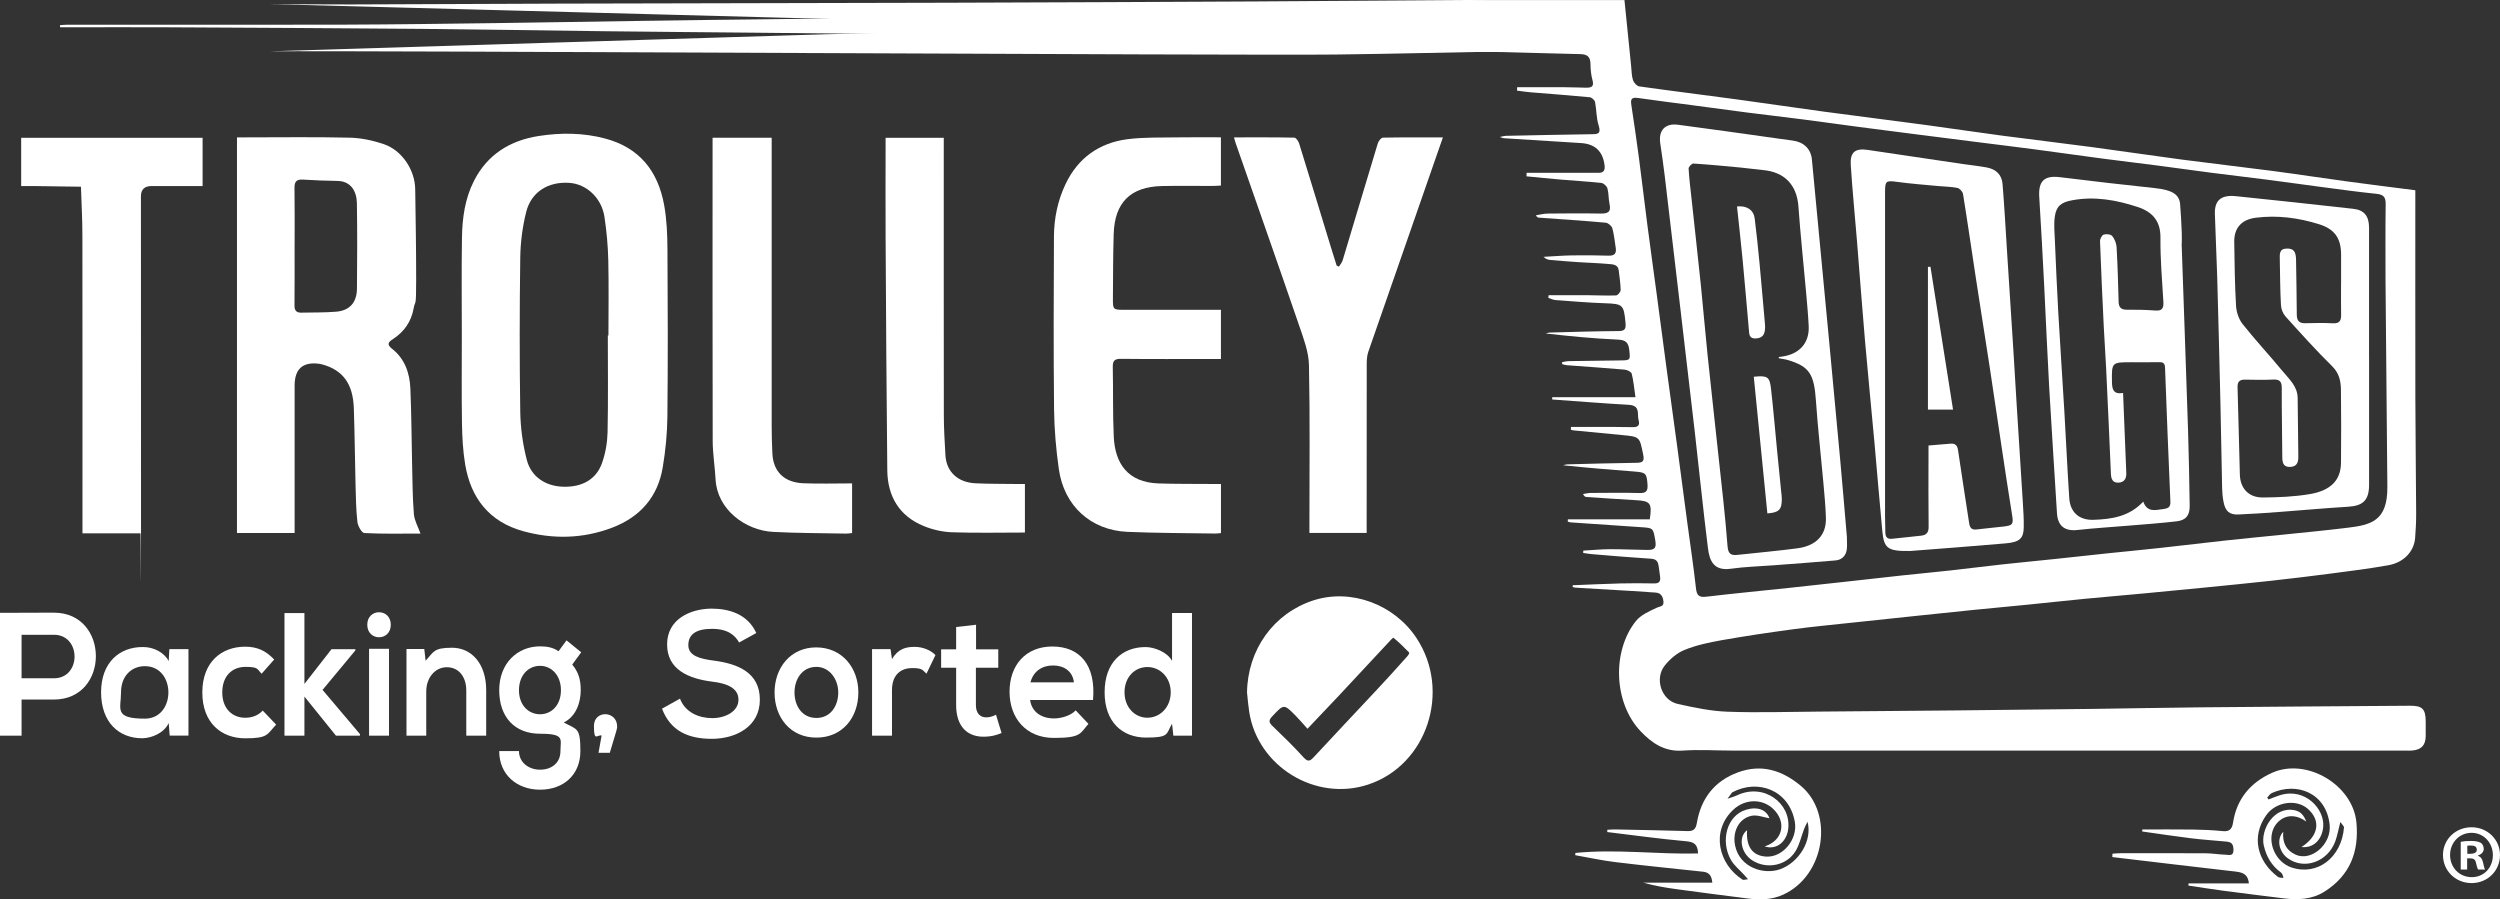 <?xml version="1.0" encoding="UTF-8"?> <svg xmlns="http://www.w3.org/2000/svg" id="Layer_1" version="1.1" viewBox="0 0 8136.8 2927"><rect x="0" y="0" width="8136.8" height="2927" fill="#333333" stroke="none"/><defs><style> .st0 { fill: #fff; } .st1 { display: none; } </style></defs><path class="st1" d="M729.5,516c13.9,11.7,22.1,27.2,24.7,45.3,1.3,9,2.7,18,2.8,27.1.5,38.1.7,76.3.8,114.4,0,15.7.4,31.1,11.2,44,.9,1.1,1.1,2.8,2.2,5.5-4,.3-7.1.8-10.2.8-21.8,0-43.7-.3-65.5.2-7.4.2-11.3-2.9-12.9-9-2.1-8.1-4.1-16.4-4.3-24.7-.6-23.8.5-47.6-.4-71.4-1-24.2-3-48.4-5.7-72.5-1.8-16.6-12.7-26.4-28.6-30.2-9.7-2.3-19.7-3.2-31.4-5.1v13c0,62.9-.2,125.9.2,188.8,0,8.6-2.3,11.3-11,11-19.2-.6-38.5-.7-57.7,0-9.6.4-12.8-1.9-12.7-12.3.6-51.5.3-103,.3-154.6V255.7c4.6-.5,8.6-1.4,12.7-1.3,46,.2,92-.7,137.8,1.2,35.4,1.4,68.7,14.6,77.9,59.3,2,9.8,2.9,19.9,3,29.9.4,30.3.8,60.7,0,91-.6,20.9-.7,42.5-15,60.1-5.3,6.5-11.3,12.3-18.3,19.8v.3ZM536.7,260v487.8h71.1v-181.7c0-20.7,10.2-29.7,30.6-26.9,1.3.2,2.5.5,3.8.8,25.1,7,37.6,23.8,38.6,53.7,1.1,31.6,1.3,63.2,2.1,94.8.4,15.3.6,30.6,2.3,45.7.6,5,5.4,13.5,8.6,13.6,23,1.2,46.1.6,69.2.6-3-8.5-7.5-16-8.1-23.9-1.6-20.4-1.7-41-2.2-61.5-.7-31.3-.8-62.5-2.2-93.8-.8-18.9-6.9-36.4-22.5-48.7-7.1-5.6-4.5-8.4,1.1-12,13.7-8.9,22.6-21.6,25.4-37.6,2.1-11.8,3.2-23.9,3.2-35.8,0-37.2-.6-74.3-1.2-111.5-.4-23.9-16.3-48-39-55.6-13.3-4.5-27.7-7.6-41.7-7.9-43-1-86.1-.4-129.1-.4s-6.3,0-10,0v.3Z"></path><path class="st1" d="M1622.2,467.9h119.2c9.2,0,13.8,4.4,13.8,13.3,0,15.3-.3,30.7,0,46,.2,8.1-2.9,10.9-10.9,10.9-36.5-.3-73,0-109.5,0h-11c-.9,1.5-1.5,2-1.5,2.5.5,33.2.4,66.4,1.9,99.6,1,24,20,41.4,44.1,42s48.2.7,72.3.8c14.5,0,14.5,0,14.5,14.8s-.2,30.6,0,46c0,6.9-2.2,9.9-9.6,9.8-32.9-.3-65.9,1-98.8-.4-36.4-1.6-69.2-12.5-88.8-46.6-11-19.1-16.2-40.5-16.5-62.1-1.5-88.6-2.7-177.2-1.8-265.8.4-36.5,11-71.1,40.4-96.6,18.8-16.3,41.3-24.7,65.5-26,32.5-1.7,65.1-.8,97.7-1.3,8.4-.1,12.5,2,12.1,11.5-.7,15.9-.5,31.9,0,47.9.2,8-2.6,11-10.7,10.9-22.5-.4-45-.7-67.5,0-15.5.6-30.9,2.7-42.4,15.6-9.4,10.5-11.8,23.3-12.2,36.1-1,29.9-.3,59.9-.3,91.4v-.2ZM1749.9,472.7h-120.2c-12.5,0-13.1-.5-13-13.4.2-26.7,0-53.5.9-80.2,1.2-38.7,20.6-58.2,59.6-59,20.9-.4,41.7,0,62.6-.1,3.4,0,6.8-.3,10-.5v-59.5c-18,0-35.5-.3-53,0-20.8.4-41.8-.4-62.3,2.3-34.7,4.5-60.8,23.1-76.1,55.1-9.7,20.4-14.3,42.3-14.4,64.8-.3,71.1-.6,142.2,0,213.3.3,24.5,2.4,49.2,5.9,73.5,6.4,45.3,39.4,75.5,84.5,77.4,36.1,1.6,72.3,1.5,108.5,2.1,2.2,0,4.4-.4,6.9-.6v-60.5h-11.6c-21.8-.2-43.7,0-65.5-.7-37.6-1.3-53.5-24.4-55.1-57.5-1.3-28.6-.6-57.4-1.2-86-.2-7.5,2-10.1,10-10.1,37.5.4,75,.2,112.5.2h10.9v-60.6h0Z"></path><path class="st1" d="M1895.7,409.6c11.5-38.4,22.2-74.1,33-109.8,3.8-12.6,7.4-25.3,11.9-37.7,1.1-3.1,5.2-7.2,8.1-7.2,24.8-.6,49.6-.4,74.3-.3,2,0,4,1.5,6.5,2.5-13.4,38.3-26.5,76-39.6,113.6-17.4,49.9-35,99.7-52.3,149.7-1.9,5.4-2.6,11.4-2.6,17.1-.2,67.5,0,135,0,202.5s-.2,13.2-13.1,13.2c-19.2,0-38.5-.3-57.7.2-7.8.2-10-2.3-9.9-10,.3-67.5,0-135,.3-202.5,0-19.5-8.8-36.3-14.7-53.8-25.4-74.7-51.6-149.2-77.9-223.7-2.5-7.2-.4-8.9,6-8.9h71.4c5.7,0,8.5,2.2,10.2,7.9,14,46.2,28.4,92.3,42.6,138.4.7,2.2,1.7,4.3,3.5,8.8h0ZM1895.3,419.4c-.9-.4-1.8-.8-2.8-1.2-2.3-7.3-4.6-14.7-6.9-22-13.1-42.8-26.1-85.7-39.3-128.4-.9-2.9-3.8-7.3-5.9-7.4-24.6-.5-49.2-.3-74.5-.3.9,3.1,1.3,4.9,2,6.7,26.2,75.2,52.7,150.2,78.5,225.5,5.4,15.7,11.7,32.2,12,48.4,1.4,65.2.6,130.5.6,195.7v11.3h70.6v-208.2c0-5.1.4-10.6,2-15.3,24.5-71,49.3-141.9,74-212.8,5.8-16.6,11.6-33.3,17.9-51.5-25.8,0-49.9-.2-73.9.3-2.2,0-5.5,4.1-6.3,6.9-14.6,48.1-28.9,96.2-43.4,144.3-.8,2.8-3.1,5.2-4.6,7.8v.2Z"></path><path class="st1" d="M341.6,324.6h-63.6c-8.5,0-12.7-4.4-12.7-13.1,0-15.3.4-30.7-.2-46-.3-8,2.3-11.1,10.4-11.1,71.8.2,143.5.1,215.3,0,6.8,0,9.2,2.8,9.2,9.4-.2,17.3-.3,34.6,0,51.9.1,6.9-2.8,9.1-9.4,9-21.8-.2-43.6,0-66.1,0v413.5c0,10-5.1,15-15.4,15.1-18.9,0-37.9-.6-56.7.2-10.1.4-10.9-4.2-10.9-12.3.2-134,.1-268.1.1-402.1v-14.4h0ZM417.8,748.3c.4-1.6.7-2.1.7-2.7,0-137.6,0-275.1-.1-412.7,0-8.5,4.4-12.8,13.2-12.8h62.8v-59.5h-223.7v59.5h14.2c19.8.3,39.7.5,59.5.8.6,20,1.8,40,1.8,60.1.2,118.3,0,236.7,0,355v12.4h71.6Z"></path><path class="st1" d="M809.3,505.9c0-43-1-86.1.3-129.1,1.1-37.5,11.2-72.3,41.3-98.1,15.4-13.2,33.4-20.6,53.2-24.2,34.7-6.2,69.1-6,102.1,7.2,36.4,14.5,55.1,44,61.8,81.2,2.9,16.2,3.9,32.9,4,49.3.4,74.3.6,148.7,0,223-.2,19.6-2.4,39.5-6.9,58.6-9.1,38.5-35,63-72,74.9-35.1,11.3-70.8,11.6-106.3.9-42.4-12.8-65.6-43-73.1-84.9-3.9-21.9-4.2-44.5-4.8-66.8-.8-30.6-.2-61.3-.2-91.9h.7ZM814,505.5c0,35.5-.4,71.1.2,106.6.3,17.2,1.2,34.5,4,51.4,7,41.6,30,70.7,71.3,82.1,36.7,10.2,73.7,9.5,109.8-4.2,34.5-13.1,56.3-37.8,62.4-74.3,3.5-20.7,5.5-41.9,5.7-62.9.7-68.5.5-136.9,0-205.4,0-18.4-.8-37.2-4.1-55.3-7.5-41.5-30.2-70.7-72.7-82-27.2-7.2-54.7-7.4-82-3.1-35.1,5.5-63.1,22.6-79.7,55.3-11.1,21.8-14.4,45.6-14.8,69.6-.7,40.7-.2,81.5-.2,122.3h.1Z"></path><path class="st1" d="M1118.5,459.4c0-64.2.2-128.5-.2-192.7,0-9.6,3-12.5,12.2-12.3,19.2.5,38.5.1,57.7.1s13.2,1,13.2,13.5v370.7c0,7.8.7,15.6,2.2,23.2,2.1,11,15.6,19.5,31.3,20.1,17.9.6,35.8,1,53.7.8,9,0,13.1,2.1,12.7,12.1-.7,16.3-.3,32.6,0,48.9,0,7-2.6,9.7-9.8,9.6-26.7-.3-53.5.6-80.2-.3-33.4-1.2-62.8-11.9-80-42.9-5.5-9.9-8.1-21.7-10.3-32.9-2-10.1-2.2-20.7-2.3-31-.2-62.3,0-124.5,0-186.8h0ZM1123.2,260.5v11.9c0,120.6,0,241.2.2,361.9,0,15.8,2.7,31.6,3.6,47.5,1.9,36.4,35.9,62.8,71.2,64.7,29.9,1.5,59.9,1.5,89.8,2.1,2.5,0,4.9-.5,7.3-.7v-61.2c-20.5,0-40.3.6-60.1-.2-23.7-1-37.1-14.3-38.2-36.6-.5-11.4-.9-22.8-.9-34.2v-355.2h-72.9Z"></path><path class="st1" d="M1412.8,435.5c0,55.1-.2,110.2,0,165.3,0,16.9.8,33.8,2,50.7,1.4,19.2,13,29.6,33.2,30.4,17.9.7,35.8,1,53.8.8,9,0,13.2,2.7,12.8,12.3-.5,16-.3,32,0,47.9,0,7.5-2.6,10.5-10.3,10.3-32.2-.9-64.5,0-96.6-2.4-36.1-2.6-69.7-31.9-72-67.3-1.2-18.7-3.6-37.4-3.7-56.2-.3-120-.2-240-.2-360s0-12.8,13.2-12.8c18.9,0,37.8.4,56.7-.2,8.4-.2,11.2,2.2,11.2,10.9-.4,56.7-.2,113.5-.2,170.2h0ZM1336.5,260.5v10.9c0,36.9-.2,73.7,0,110.5.6,96.2,1,192.3,2.1,288.5.4,31.9,14.5,56.3,44.9,68.8,10.9,4.4,23,7.3,34.7,7.7,29.9,1.1,59.8.4,90.1.4v-59.8h-10c-16.9-.2-33.9,0-50.8-.9-22-1-36-14.2-37.2-34.5-1-16.9-1.9-33.8-2-50.6-.2-109.9,0-219.8,0-329.7v-11.1h-71.7v-.2Z"></path><path class="st1" d="M2348.3,1170.6c-12.6-1.5-25.3-2.9-37.9-4.5-30-3.7-60-7.2-90-11.3-15.9-2.2-31.7-5.4-47.5-8.2-1.9-.3-3.9-.7-5.4-1.7s-2.5-2.9-3.8-4.4c1.6-.8,3.1-2.2,4.7-2.3,12-.8,23.9-2.1,35.9-2,38.7.3,77.4,1.2,116.1,1.8,3.6,0,7.3-.4,10.9-.7,0-1.1.1-2.1.2-3.2-7.8-1.1-15.7-2.1-23.5-3.2-32.2-4.6-64.5-9.1-96.7-13.8-1.6-.2-3-1.9-4.4-2.9,1.3-1.7,2.2-4.1,3.8-4.8,2.3-.9,5.1-.7,7.7-.7,36.1.6,72.2,1.2,108.4,1.8,1.3,0,2.5-.3,4.2-.5,3.1-25.9,15.2-46.4,36.2-61.7,34.9-25.3,73.7-17.9,102.6,9.3,50.2,47.3,19.7,126-34.2,142.6-17.7,5.5-34.4,1.1-51.6-1.1-16.9-2.2-34-3.4-50.9-5.8-25.1-3.6-50.1-7.7-75.2-11.8-1.5-.2-2.7-2.1-4.1-3.3,1.4-1.6,2.4-4,4.1-4.6,2.3-.9,5.1-.5,7.7-.5h82.5c0-.9,0-1.8.1-2.6h0ZM2187,1142.3c0,.9-.1,1.8-.2,2.7,16.4,2.9,32.6,6.5,49.1,8.5,36.1,4.4,72.3,8.1,108.5,11.9,7.8.8,10.5,5.4,11.3,13.5h-85.3c13.6,3.8,27.2,6.1,40.9,8,29.2,4,58.5,7.8,87.7,11.5,14.9,1.9,29.7,1.9,43.9-4.6,51.9-23.7,62.9-99.9,21.9-134.2-23.1-19.3-48.5-27.3-77.4-16.7-28.9,10.6-45.7,32.2-50.8,62.2-1.4,8-4.2,10.5-11.8,10.2-29.6-.9-59.2-1.4-88.8-2-3.3,0-6.6.3-9.9.4v2.8c32.4,3.9,64.7,8.4,97.1,11.3,9.8.9,14.4,3.6,14.8,15.1-50.4,1.2-100.9-5.7-151.2-.7h.2Z"></path><path class="st1" d="M2923.4,1175.5h87.5c.1-1.4.2-2.7.3-4.1-59.6-8.5-120.3-10.2-178.5-26.6v-3.5c3.8-1,7.7-3,11.5-3,44.9,0,89.8,0,134.6.3,3.2,0,6.4,1.4,9.5,1.2,1.6,0,3.1-2.1,4.6-3.3-1.2-1.2-2.4-3.2-3.7-3.3-14.1-1.6-28.3-2.2-42.4-4.3-26.4-3.8-52.8-8.3-79.1-12.6-.5,0-.8-.9-2.9-3.4,4.1-1.6,7.4-4,10.8-4,35.5.2,71,.4,106.5,1.5,7.4.2,9.9-2,11-8.4,6.2-35.1,36.8-67.9,78.2-68.9,34.7-.9,74.7,24.2,82.9,67.5,5.2,27.3-2,51.5-19.7,73.1-20.9,25.6-47.2,33.4-79.1,27.7-20.3-3.6-40.9-5.1-61.3-7.9-21.7-3-43.4-6.3-65-9.8-2.4-.4-4.4-3.1-6.6-4.7.2-1.1.5-2.3.7-3.4h.2ZM2942.9,1179.9v2.6c14.3,2.1,28.7,4.4,43,6.3,24.8,3.3,49.5,6.4,74.3,9.4,17.7,2.2,35,1.6,50.8-8.5,31.2-20,42.3-49.1,39-85-4.3-46.5-61.6-80.5-104.2-61.3-26.5,12-43.5,32.1-48,61.4-1.2,7.8-4.3,11.3-12.8,10.4-12.2-1.2-24.6-1.8-36.9-1.9-20.7-.3-41.5,0-62.2,0,0,.8-.1,1.6-.2,2.5,20,2.8,40.1,5.9,60.1,8.4,14.5,1.8,29.1,2.7,43.6,4.1,6.4.6,8.8,4.6,8.8,10.6s-5.9,5.6-9.8,5.5c-8.1-.2-16.2-1.7-24.3-1.7-35.2-.2-70.4,0-105.7,0-3.1,0-6.3.4-9.4.6,0,1.4-.1,2.8-.2,4.2,50.7,6,101.5,12.1,152.3,17.9,10.4,1.2,15,4.4,16.2,14.6h-74.5,0Z"></path><path class="st0" d="M5118.5,1904.8c52.1-2,104.2-4.6,156.3-5.9,36.1-.9,72.3-.8,108.5,0,16.3.4,22-6.1,19.9-21.4-1.8-12.7-3.1-25.5-5.3-38.1-2.3-13-8.6-19.9-24-20.9-64.2-4-128.4-9.6-192.6-14.9-9.6-.8-19-2.6-28.5-3.9.1-2.5.2-5.1.4-7.6,29-1.6,58-4.5,87-4.6,40.4-.2,80.8,2.1,121.2,2.4,25.1.2,30.2-6.7,26-31.6-6.8-40.1-6.8-39.9-46.6-42.5-76.2-5.1-152.4-10.3-228.6-15.6-3.2-.2-6.3-1.6-9.5-2.5,0-2.5.1-5,.2-7.5h266.7c8-51.8,1.6-59.5-42.4-62.1-54.7-3.1-109.5-6.9-164.2-10.6-3.6-.2-7.1-2.5-10.8-9.6,8.4-1.2,16.8-3.5,25.2-3.5,53.2-.3,106.5-1.2,159.6.3,22,.7,26.5-8.2,25.2-27.3-2.5-36.4-5.1-39.8-41.2-42.6-77.6-6.1-155.3-12.1-233.6-20.5,4.8-1,9.6-2.9,14.5-3,74.7-1.9,149.5-4,224.3-5,20.4-.3,26.6-4.5,21.9-27.1-11.9-57.4-10.4-57.7-67.5-63.1-52.9-5-105.9-10.1-158.8-15.3-3-.3-6-1.3-9-2,0-3.1.2-6.2.3-9.3h139c21.5,0,43,1,64.5.7,13.4,0,21.2-5.6,17-21.2-2-7.3-2.3-15.2-2.5-22.9-.6-20.1-9.8-27.4-30.5-28.6-82.9-4.7-165.6-11.4-248.5-17.3,0-2.5,0-4.9-.1-7.4h271c-4.5-30.5-6.4-54-12.2-76.5-1.6-6.2-14.8-12.6-23.2-13.3-62.4-5.5-124.8-9.6-187.3-14.3-5.3-.4-10.6-2.3-15.8-3.5-.1-2.2-.2-4.4-.3-6.5,7.3-1.2,14.6-3.2,21.9-3.4,56.8-1,113.6-1.7,170.3-2.3,30.3-.3,29.9-2.2,26.5-33.5-2.8-25.6-12-33.2-38.5-34.3-77.8-3.3-155.3-11-233.5-19.9,4.7-1,9.4-2.9,14.2-3,73.9-1.9,147.8-4.4,221.7-4.8,21.2,0,25.8-6,23.8-27-5.5-58.7-8.5-61.5-66.2-63.5-54-1.8-107.8-6.4-161.7-10.4-7.8-.6-15.4-4.6-23.2-7,.3-2.9.5-5.9.8-8.8,42.3,0,84.7-.2,127,0,31,.2,61.9,1.9,92.8.7,5.4-.2,14.7-11.4,14.7-17.4-.3-21.3-3.7-42.5-6.2-63.7-2.4-20.1-19.4-20-33.1-21.2-33.3-3-66.8-3.9-100.2-6.1-30-2-59.9-4.4-89.8-7-7.3-.7-14.4-3.1-21.5-10.2,30.8-1.6,61.5-4.2,92.3-4.7,39.6-.6,79.2-.4,118.8.9,19.9.7,26.7-7.3,23.6-26-3.5-21.1-5.1-42.8-11-63.2-2.2-7.7-13.6-17.4-21.6-18.1-72.5-6.5-145.2-11.2-217.8-16.5-3-.2-5.9-1.5-9.3-7.6,12.9-2,25.9-5.5,38.8-5.6,56.8-.6,113.7-1.1,170.5,0,23.5.5,36.5-3.8,30.3-31.3-3.7-16.6-2.3-34.4-6.8-50.6-2-7.4-12.3-16.9-19.7-17.7-44.3-4.9-88.8-7.3-133.2-11.1-36.9-3.1-73.7-7-110.6-10.5.2-3.8.3-7.6.5-11.4h148.4c28.4,0,56.8-.3,85.2,0,17.4.2,22-8.5,20.1-24.4-5.5-45.6-31.1-69.8-77-72.5-83.9-5.1-167.8-10.5-251.7-15.8-2.4-.2-4.7-1.5-12.2-4,9.7-1.9,14.6-3.6,19.6-3.7,92-1.9,183.9-4,275.9-5.2,20.7-.3,35.7,1,26-28.9-7.7-24-6.6-50.7-11.6-75.8-1.3-6.4-10.9-15.1-17.3-15.7-64-6.2-128.2-10.8-192.3-16.1-14.9-1.2-29.6-3.6-44.4-5.5.2-3.7.4-7.4.5-11,51.6,0,103.2-.2,154.9,0,23.2.1,46.4,1.2,69.6,1.5,16.4.2,26.6-3.1,20.7-24.3-4.8-17.1-6.4-35.5-6.6-53.4-.3-23.5-11.2-31.2-33.5-31.6-85-1.6-170.1-4.8-255.1-6.7-36.8-.8-73.7-.1-109.1-.1-10.9-39.3-10.9-39-50-39.4-166.9-1.6-333.8-3.4-500.7-5.1-157.4-1.7-314.9-3.5-472.3-5.1-277.1-2.9-554.1-5.7-831.2-8.5-156.6-1.6-313.2-3.2-469.8-4.8-160.9-1.6-321.8-2.8-482.7-4.7-199.5-2.3-399.1-5.9-598.6-7.7-277.1-2.4-554.2-3.8-831.3-5.2-106.4-.6-212.8,0-319.2,0h-27.6c-.1-2.3-.2-4.6-.3-6.8,8.4-.6,16.7-1.6,25.1-1.6,68,0,136,0,204.1,0,233.8,0,467.7.6,701.5-.2,162.6-.6,325.2-2.9,487.7-5,154.8-2,309.6-4.9,464.4-7.1,160-2.3,320-4.5,480-6.2,114.4-1.2,228.9-1.5,343.4-2.5,164.2-1.4,328.3-3.1,492.5-4.8,147.1-1.6,294.2-3.4,441.3-5.1,249.5-2.8,499-5.6,748.6-8.4,49.9-.6,99.8-1.5,149.7-1.9,39.3-.3,39.3,0,42.8-39h510.9c7.3,72.2,14.5,143.7,21.8,215.1,1.6,15.3,1.4,31.2,6,45.6,2.7,8.3,12.6,19.2,20.5,20.3,105.9,15,212,28,318,42.4,94.8,12.8,189.3,27.1,284.1,39.9,108.6,14.7,217.4,28.1,326.1,42.7,83.8,11.3,167.5,24,251.3,35.1,97.4,12.9,195,24.3,292.4,37.3s194.5,27.6,291.9,40.5c98.3,13,196.9,24.1,295.3,37,82.2,10.8,164.1,23.5,246.2,34.6,74.3,10.1,148.8,19.3,220.5,28.5,0,226.1-.3,450.4.1,674.7.3,125.6,2,251.3,2.6,376.9.1,26.6-1.2,53.3-3.3,79.9-3.5,44-36.5,79.8-86.8,88.9-60.5,10.9-121.5,18.5-182.5,26.5-66.9,8.8-134,16.9-201.1,24.3-72.4,8-144.9,15-217.4,22.2-64.9,6.5-129.7,12.7-194.6,18.8-64,6-128.1,11.3-192,17.5-62.2,6-124.3,12.9-186.5,19.1-58.8,5.9-117.6,11.2-176.4,17.1-62.2,6.2-124.5,12.8-186.7,19.4-69,7.2-138,14.5-207,21.9-64.6,7-129.4,13-193.8,21.7-77.9,10.5-155.7,22-233.1,35.7-40.9,7.2-82.5,16.2-120.7,31.8-24.7,10.1-48,30.4-64.6,51.8-32.6,42-10,112,43.3,123.8,53,11.7,107.1,23.2,161.1,25.2,98,3.6,196.2.4,294.3-.3,148-1.1,296-2.4,443.9-3.8,152.3-1.5,304.5-3.2,456.8-5.1,114.4-1.4,228.7-3.9,343.1-5,227.9-2.1,455.9-3.6,683.9-5.2,40.7-.3,51.1,10.6,51.2,52.3,0,15.5.3,31,0,46.5-.5,29.6-13.6,43.9-43.1,46.9-7.7.8-15.5.3-23.2.3h-2185.2c-56,0-112.1-3.9-167.8,0-58.1,4-99.3-24.6-135.1-62-89.2-93-94.3-262-16.2-359.7,15.9-19.9,43.5-31.8,67.6-43.2,11-5.2,24-3.3,22-20.7-1.8-15.9-7.7-27.8-26.2-28.8-26.6-1.5-53.1-3.6-79.7-5.3-60-3.6-119.9-7-179.9-10.6-3.2-.2-6.4-1.3-9.6-2.1,0-1.8.1-3.5.2-5.3l-.4-.6ZM7764.2,913.9c0-83.4-.7-166.9.5-250.3.3-23.7-8.7-30.7-31-32.9-59.4-6-118.6-14.3-177.8-22.1-59.1-7.7-118-16.2-177.1-23.8-60-7.8-120.2-14.6-180.3-22.4-60-7.7-119.9-16.3-179.9-24.1-58.3-7.6-116.7-14.4-175-22.1-72.6-9.6-145-20-217.6-29.6-61-8.1-122.2-15.5-183.2-23.2-74.7-9.5-149.4-19-224-28.5-56.6-7.2-113.3-14.4-169.9-21.9-60.8-8-121.4-16.7-182.2-24.5-60.1-7.8-120.4-14.6-180.5-22.3-60.9-7.8-121.6-16.2-182.4-24.3-56.5-7.5-113.1-14.4-169.6-22.6-22.8-3.3-28,1-24.6,22.8,8.7,57.2,17.1,114.5,24.7,171.9,9.5,72,17.8,144.2,27.2,216.3,9.6,73.8,19.9,147.4,29.8,221.2,11,82.1,21.7,164.2,32.7,246.2,11.3,83.9,23.1,167.8,34.3,251.7,11.4,84.6,22.4,169.3,33.7,254,9.4,70.1,20,140.1,27.8,210.4,2.5,22.9,8.5,31.3,33,28.4,88.5-10.5,177.3-18.9,265.9-28.3,68.1-7.2,136.2-14.8,204.2-22.3,56-6.2,112-12.7,168-18.7,53.5-5.7,107-10.7,160.5-16.6,55.9-6.2,111.7-13.4,167.6-19.5,56-6.1,112.2-11.4,168.3-17.3,58.7-6.2,117.3-12.8,176-18.9,55.2-5.8,110.5-10.9,165.7-17,71.3-7.8,142.5-16.5,213.9-24.3,60.5-6.6,121.1-12.3,181.7-18.5,72.4-7.5,144.9-14.3,217.1-23.2,74.1-9.1,129.5-21.3,128.5-132.6"></path><path class="st0" d="M771.2,447.1h26.4c113.6,0,227.3-1.7,340.9,1,36.9.9,74.9,8.9,110,20.8,59.8,20.2,101.9,83.8,102.9,146.8,1.5,98.1,3.1,196.2,3.1,294.2s-2.9,63.5-8.4,94.5c-7.5,42.2-30.8,75.7-67.1,99.2-14.7,9.6-21.7,16.9-2.9,31.6,41.1,32.2,57.3,78.5,59.5,128.5,3.6,82.4,3.8,165,5.7,247.5,1.3,54.1,1.4,108.4,5.8,162.3,1.7,20.8,13.5,40.7,21.5,63.1-61,0-121.9,1.5-182.7-1.7-8.5-.4-21.1-22.8-22.6-36-4.5-40-5-80.4-6.1-120.7-2.1-83.4-2.7-166.8-5.6-250.2-2.8-79-35.7-123.2-101.9-141.7-3.3-.9-6.6-1.7-10-2.2-53.9-7.4-80.8,16.3-80.8,71.1v479.5h-187.6V447.1h-.1ZM958.8,800.1c0,64.6.4,129.1-.3,193.7-.2,16.6,6,24.2,22.1,23.8,37.8-.8,75.8,0,113.4-3.1,43.7-3.5,67.3-29.7,67.8-74.7.9-92.9,1.3-185.7-.2-278.6-.6-38.9-20-71.8-63.1-72.3-37.7-.4-75.4-2.2-113.1-4.4-20.1-1.1-27.2,6.7-26.9,27,1,62.8.4,125.7.4,188.5h-.1Z"></path><path class="st0" d="M3973.8,1008.4v160h-28.7c-99,0-198,.6-297-.5-20.9-.2-26.7,6.7-26.3,26.5,1.6,75.7-.3,151.5,3.2,227.1,4.1,87.5,46.1,148.5,145.3,151.9,57.6,2,115.3,1.3,172.9,1.8h30.7v159.8c-6.8.6-12.6,1.6-18.3,1.5-95.4-1.6-191-1.4-286.3-5.5-119.1-5.2-206.3-84.7-223.1-204.4-9.1-64.2-14.8-129.3-15.5-194.1-2-187.6-1.3-375.3-.4-563,.3-59.3,12.4-117.2,38-170.9,40.3-84.5,109.2-133.5,200.9-145.5,54.2-7,109.6-5,164.5-6,46.2-.8,92.5-.2,140-.2v157c-8.3.4-17.4,1.2-26.4,1.3-55.1,0-110.2-.9-165.3.3-102.8,2.2-154.1,53.8-157.3,155.9-2.2,70.5-1.9,141.1-2.5,211.6-.3,33.9,1.2,35.3,34.4,35.3h317.3,0Z"></path><path class="st0" d="M4453.6,1144.5c-4.4,12.6-5.3,27-5.3,40.5-.3,173.9-.2,347.8-.2,521.7v27.8h-186.3v-29.9c0-172.2,2.1-344.4-1.5-516.5-.9-42.9-17.5-86.3-31.7-127.8-68.2-198.8-138-396.9-207.2-595.4-1.7-4.8-2.8-9.7-5.2-17.8,66.8,0,131.8-.5,196.7.9,5.5.1,13.2,11.8,15.6,19.5,35,112.9,69.3,226,103.8,339,5.9,19.4,12.1,38.7,18.2,58.1,2.4,1.1,4.9,2.1,7.3,3.2,4.2-6.9,10-13.2,12.2-20.7,38.3-126.9,76-254.1,114.5-380.9,2.2-7.4,10.8-18.1,16.6-18.2,63.5-1.3,127-.8,195.1-.8-16.7,48-31.9,91.9-47.2,135.8"></path><path class="st0" d="M457.2,1735.9h-188.8v-32.7c0-312.3.2-624.7-.2-937,0-52.8-3.1-105.7-4.7-158.5-52.4-.7-104.7-1.5-157.1-2.2-11.9-.2-23.8,0-37.5,0v-157h590.5v157h-165.8c-23.3,0-35,11.3-34.9,33.9.1,363.1.3,726.2.3,1089.3s-.7,3.2-1.7,7.3h-.1Z"></path><path class="st0" d="M1503.1,1095c0-107.6-1.3-215.2.5-322.7,1.1-63.3,9.7-126,39.1-183.7,43.9-86.2,117.8-131.5,210.4-145.9,72.2-11.2,144.8-10.9,216.6,8.2,112.2,29.9,172,106.7,191.9,216.4,8.7,47.7,10.5,97.2,10.8,145.9,1.2,180.7,1.6,361.5-.2,542.2-.6,55.4-6,111.3-15.2,166-16.2,96.5-73.7,161.5-164.8,196.1-95.2,36.2-192.8,38-289.8,11.2-109.2-30.2-170-107-188.3-216.7-7.5-44.6-9.8-90.3-10.5-135.6-1.5-93.8-.5-187.6-.5-281.4h0ZM1978.3,1091.9h2c0-81.8,1.4-163.6-.5-245.3-1.1-46.9-5.5-94-12.4-140.4-9.1-61.6-58.1-107.1-114.1-111-68.4-4.8-124,28.9-140.6,94.3-12.2,48.4-18.7,99.5-19.4,149.5-2.3,166.9-2.5,334,0,500.9.8,52.4,8.1,105.9,21.2,156.6,14.5,56.2,61.9,86.2,119.2,87.7,61.1,1.6,106.9-23.8,125.8-77.3,11.2-31.7,17.2-66.6,18-100.2,2.2-104.9.8-209.9.8-314.8h0Z"></path><path class="st0" d="M2319.3,448.3h192.3v937.7c0,30.1.8,60.2,2.3,90.2,2.8,58.8,38.2,94.1,100.7,96.7,52.2,2.1,104.6.4,158.7.4v161.6c-6.1.6-12.7,1.9-19.2,1.8-79.1-1.6-158.2-1.4-237.2-5.5-93.1-4.8-182.9-74.6-187.9-170.7-2.2-41.8-9.3-83.6-9.4-125.4-.8-318.4-.4-636.8-.4-955.2v-31.5h0Z"></path><path class="st0" d="M2882.4,448.4h189.3v29.4c0,290.1-.2,580.2.2,870.3,0,44.6,2.6,89.2,5.2,133.7,3.1,53.8,40.1,88.5,98.1,91.2,44.7,2.1,89.4,1.7,134.1,2.3,8.4,0,16.7,0,26.5,0v158c-80,0-159,1.9-237.8-.9-30.9-1.1-63.1-8.6-91.7-20.3-80-32.7-117.5-97.2-118.4-181.5-2.8-253.8-4-507.6-5.5-761.5-.6-97.3,0-194.5,0-291.8v-28.9h0Z"></path><path class="st0" d="M5127.6,2776.1c132.7-13.4,266,5,399.1,1.7-1-30.2-13.4-37.5-39.1-39.8-85.7-7.7-170.9-19.6-256.4-29.9,0-2.5.2-5,.2-7.4,8.7-.4,17.4-1.3,26-1.1,78.1,1.6,156.3,3,234.4,5.3,20,.6,27.5-5.8,31.1-27,13.4-79.3,57.7-136.4,134-164.2,76.5-28,143.4-6.8,204.4,44.1,108.2,90.4,79.2,291.6-57.9,354.2-37.6,17.2-76.5,17.2-115.9,12.2-77.2-9.7-154.4-19.8-231.6-30.3-36.1-4.9-72-11.2-107.9-21.1h225.1c-2-21.4-9.3-33.4-29.9-35.6-95.5-10.2-191.1-19.8-286.5-31.4-43.5-5.3-86.5-14.8-129.7-22.4.1-2.4.3-4.8.4-7.1l.2-.2ZM5622.5,2599.7c7.2-2.6,23.7-7.6,30.5-10.9,87.9-41.9,176.4,25.5,167.3,108.1-4.8,43.3-39.1,70.8-76.8,57.8,58.7-18.1,72.7-78.4,28.2-121.5-35.4-34.2-91.6-33.9-130.1,2-74.4,69.5-48.7,177.7,30,227.9,3,1.9,8.9-.6,17.8-1.5-6.4-7.1-9.9-11.1-13.5-15-14.3-15.8-32-29.7-42.2-47.8-34.8-61.5-13.8-144,48.9-163.2,37.7-11.5,66.9,0,76.4,27.7-18.3-2.9-40.2-12.3-59-8-42.4,9.6-61.8,53.8-52.7,97.1,15.1,72,94.1,95.7,146.8,76.6,61-22.1,105.4-93.6,88.8-154.5-5.2,11-8.7,17.3-11.2,23.9-9,23.7-14.4,49.6-27.2,71-28.9,48.3-94.5,61.1-141.6,30.7-37.1-24-46-76.2-16.7-98-3.6,54,17.8,83.4,62.5,85.9,54.1,3,103.2-56.6,92.9-113.6-18.8-104-121.2-140.1-204-95.3"></path><path class="st0" d="M7123,2875.3h196.6c-3.1-26.8-15.2-35.3-42.7-38.5-134-15.3-268-31.4-401.9-47.3.2-3.7.4-7.4.5-11,8.3-.5,16.5-1.5,24.8-1.5,93-.1,185.9-.4,278.9.2,21.4.1,42.7,4,64.1,4.6,10.5.3,26,6,26-14.6s-6.4-26.5-23.2-28.1c-38.4-3.6-76.9-6.1-115.1-10.8-53-6.5-105.8-14.7-158.8-22.1.1-2.2.3-4.4.4-6.5,54.7,0,109.5-.6,164.2.2,32.5.5,65.1,1.8,97.4,5.1,22.3,2.3,30.5-7,33.7-27.5,11.9-77.5,56.6-130.5,126.6-162.1,112.3-50.7,263.7,39,275,161.7,8.7,94.7-20.6,171.5-103,224.2-41.5,26.6-87.2,28.2-134,22.5-65.4-8-130.8-16.2-196.2-24.8-37.9-5-75.8-11.1-113.6-16.7,0-2.3.2-4.7.2-7h.1ZM7490.6,2756.9c56.9-36.4,63.8-87.2,19.9-125-37.3-32.1-103.7-22.2-134.5,21.2-49.8,70.2-29.1,150.1,37.9,200.8,4.4,3.3,11.9,2.5,18,3.6-1.6-10-4.6-15.2-9.1-18.5-29.6-21.9-46.5-51.3-54.8-86.9-11.8-50.9,33.2-129.9,101.4-114.7,17.7,4,28.2,14.3,36.8,36.5-55.1-39.3-98-4.4-109.3,29.6-15.4,46.4,13.2,103.3,60.2,119.5,85.2,29.4,164.3-32.6,171.9-129.7.3-4.4-6-9.4-11.9-17.9-6.3,24.7-9.6,43.9-16.1,62-24.5,67.9-101.8,95.2-155.4,55.7-28.8-21.1-36.7-62.5-14.3-85.7-3,34.9,8.9,60.1,40.4,74.4,50.6,23,117.7-33.8,110.6-98.1-11.3-102.7-106.2-139.7-188.5-102.4-5.9,2.7-9.9,9.8-14.7,14.8,1.5,2,2.9,3.9,4.4,5.9,12.3-4.6,24.4-9.9,36.9-13.8,83.8-25.9,146.5,46.8,141,103.3-4,41.3-31.4,69.8-70.7,65.3h0Z"></path><path class="st0" d="M4058.7,2254.8c1.6-140.8,87.1-258.8,215.7-300.6,122.7-39.9,263.9,12.8,336.3,123.1,112.9,171.8,34.5,412.5-157.4,476.1-171.5,56.9-360.5-58.7-387.6-237.3-3.1-20.3-4.7-40.8-6.9-61.3h0ZM4255.5,2371.9c-14.2-15.7-25.7-29.5-38.3-42.2-38.7-39.2-38.4-38.6-76.1,1.4-11.5,12.2-12.5,19.3,0,31.3,34.7,33.3,69.3,67,101.6,102.6,14.8,16.3,21.8,11.7,34-1.5,65.3-70.6,131.6-140.4,197.2-210.7,35.2-37.7,70.1-75.5,104.2-114.2,4.6-5.3,10.8-12.1,7.5-15.6-14.1-14.7-34.2-34.5-50.3-47.3-.6-.5-5.3,3.6-7.6,6-56.8,60.9-113.5,122-170.4,182.8-32.2,34.4-64.8,68.4-101.8,107.4h0Z"></path><path class="st0" d="M876.9,13.2c87.8.5,175.6,1.5,263.4,1.3,226-.6,451.9-2.1,677.9-2.7,423.5-1.1,847-1.7,1270.5-2.9,333.4-1,666.7-2.5,1000.1-4.2,271.7-1.5,415.4-3,687.1-4.7,9.5,0,146.6,7.4,156,7,36.6-1.5,73.3,1.6,72.1,41.6-1.2,38.3-37.6,49.5-74,49.3-196.1-1.2-392.2-1-588.2-3.4-312.7-3.8-625.3-9.5-938-14.1"></path><path class="st0" d="M2683.4,111.6c271.6-8,1950.2-34.5,2221.7-42.8,9.5-.3,19,0,28.5-.6,36.5-2.3,73.2,7.2,73,47.3-.2,38.3-36.3,50.4-72.7,51.1-196,3.6-392.1,8.5-588.1,10.9-312.7,3.7-3156.1-13.4-3468.8-10.4"></path><path class="st1" d="M607.8,393.8c0-23.8.2-47.6,0-71.4,0-7.7,2.6-10.7,10.2-10.2,14.3.8,28.6,1.5,42.9,1.6,16.3.2,23.7,12.7,23.9,27.4.6,35.2.4,70.4,0,105.5-.2,17-9.1,27-25.7,28.3-14.3,1.2-28.6.9-43,1.2-6.1.1-8.5-2.7-8.4-9,.3-24.5,0-48.9,0-73.4h0ZM613,470.7h42.5c16.3-.9,24.3-7.8,24.6-23.7.5-34.9.5-69.8,0-104.7-.2-9.1-1.5-20.9-12.7-22.6-17.8-2.7-35.9-2.6-54.3-3.8v154.7h0Z"></path><path class="st1" d="M994,504.3c0,39.8.5,79.5-.3,119.3-.3,12.7-2.6,26-6.8,37.9-7.1,20.3-24.5,29.9-47.6,29.3-21.7-.6-39.7-11.9-45.2-33.2-5-19.2-7.7-39.5-8-59.3-1-63.2-.9-126.5,0-189.8.3-18.9,2.7-38.3,7.3-56.6,6.3-24.8,27.3-37.6,53.3-35.7,21.2,1.5,39.8,18.7,43.2,42.1,2.6,17.6,4.3,35.4,4.7,53.2.7,31,.2,61.9.2,92.9h-.8ZM989.4,505.7c0-28,.5-56.1-.2-84.1-.5-21-1.5-42.1-4-63-2.8-22.8-20.4-37.7-42.2-37.9-24.5-.3-43.1,13.6-46.7,36.6-2.8,18.2-4.9,36.7-5,55.1-.2,71,0,142.1,1.2,213.1.2,12.2,3.7,25,8.2,36.5,7.6,19,25.8,26.7,50.4,24,16.8-1.9,31.3-16.1,34.2-35,2.1-13.4,3.6-27,3.9-40.6.5-34.9.2-69.8.2-104.6h0Z"></path><path class="st0" d="M6217.2,1793.3c-73.9,1.1-85.5-8.4-90.9-65.7-9.2-96.4-16.9-193-25.7-289.4-9.9-109.2-20.9-218.3-30.4-327.5-9.5-109.3-17.5-218.7-26.4-328-6.7-82-14.9-163.9-20.1-246-2.6-41.2,14.2-54.7,54.4-48.9,103.1,15.1,206.2,30.6,309.3,45.9,26.2,3.9,52.6,6.5,78.6,11.3,30.8,5.7,49.3,23.6,51.8,54.5,6.1,75.3,10.2,150.7,15,226.1,6.6,101.9,13.2,203.8,19.6,305.7,3.9,62.5,7.5,125,11.4,187.6,6.6,105.3,13.5,210.6,19.9,316,1.7,27.4,3.6,55,3,82.4-.7,35.1-13.6,47.3-58.7,51.2-109.3,9.6-218.8,17.6-310.9,24.8h.1ZM6276.4,1450c25.2-2.1,48.2-3.7,71.2-5.9,16-1.6,23,5.2,25.3,21.2,11.6,79.3,24.1,158.5,36.2,237.8,2.1,13.7,7.6,22.1,23.4,20.2,29.8-3.6,59.7-6.2,89.5-9.7,29.4-3.5,31.5-8.2,26.9-36.9-12.2-75-23.4-150.1-34.7-225.2-12.7-84.4-24.9-169-37.8-253.4-14.7-96.2-30.1-192.2-44.8-288.3-14.2-92.8-27.5-185.7-42.5-278.3-1.2-7.7-11-18.4-18.4-19.9-20.8-4.2-42.5-4.1-63.8-6.2-44.3-4.2-88.8-7.5-132.8-13.5-35.2-4.8-38.8-3.2-38.8,32.5v1056.3c0,17.2.8,34.4.9,51.6,0,14.7,5.8,23,21.7,21.3,31.5-3.4,63.1-6.6,94.6-10.1,17-1.9,24.8-9.7,24.6-28.7-1-78.3-.4-156.7-.4-235v-29.8h-.3Z"></path><path class="st0" d="M6011,1744.1c0,19.8,1.6,32.8-.4,45.3-3,19.9-16.3,32.8-36,34.6-68.3,6.1-136.7,10.8-205.1,16.1-45.3,3.5-91,4.5-136,11-55.4,8-69.5-25.8-74.5-66.2-15.6-124.9-28.2-250.2-42.5-375.3-15.2-132.7-30.9-265.3-46.5-397.9-17.1-146.2-34.2-292.5-51.7-438.7-4.3-35.7-9.5-71.2-14.7-106.8-6.1-41.5,15.5-65.7,57.8-60.2,107.8,14,215.4,29.6,323,44.6,16.9,2.4,33.8,4.8,50.8,7,35.4,4.6,58.8,27.3,62,61.4,19,198.9,37.9,397.9,56.6,596.8,12.1,128,24.1,256,35.8,384.1,7.6,83.7,14.6,167.4,21.2,244.3h.2ZM5789.9,1166.1c-.3-1.3-.5-2.6-.8-4,4.8-.7,9.6-1.4,14.4-2.1,54.6-8.7,86-45.1,83.3-98.9-1.9-38.5-5.6-77-9-115.4-8.2-91.4-17.9-182.7-24.5-274.2-5-68.9-44.4-111.4-114.3-117.9-24.7-2.3-49.3-6-74-8.3-51.2-4.9-102.4-9.8-153.6-13-5.1-.3-15.9,11-15.5,16.4,2,34.1,6.3,68.1,10,102.2,10,92.8,20.4,185.6,30,278.4,7.7,74.9,13.8,150,21.6,224.9,11.3,109,23.7,218,35.3,327,10.5,98.8,22.4,197.4,29.8,296.4,2.1,28.6,14.1,30.3,35.1,28.1,63.9-6.9,128-12.7,191.7-21,62-8.1,95-43.5,93.4-98.9-1.1-37.7-4.8-75.3-8.1-112.9-8-89.6-18.2-179.1-24.4-268.8-5.9-86.2-21-111.2-90.6-132.1-9.6-2.9-19.7-4-29.6-5.9h-.2Z"></path><path class="st0" d="M7100.6,793.3c7,202.6,14.3,405.2,20.9,607.7,2.6,81.6,4,163.3,5.3,244.9.5,31.1-11.9,47.3-42.1,50.8-51.9,6.1-104.1,9.7-156.2,14.1-55.5,4.7-111.2,8-166.5,14.1-42.1,4.7-64.7-12.9-67.2-55.4-8.3-137-17.6-274-25.4-411.1-6.1-108-10.4-216.1-15.9-324.1-5-97.7-10.2-195.4-16.3-293.1-3.3-52.3,16.6-70.8,67.6-64.5,102.8,12.8,205.7,24.5,308.6,35.5,55.1,5.9,79.5,19.6,82.3,52.4,2.6,30.8,3.9,61.6,5.3,92.5.6,12,0,24.1,0,36.1h-.5.1ZM6910,1278.9c3.6,89.4,6.8,175.2,10.5,260.9.8,18.8-7.5,30.5-26.1,31.1-18.8.6-23.3-12.5-24-29.3-4.8-114.1-10.1-228.3-15.5-342.4-2.1-44.6-5.4-89.1-7.6-133.7-4.5-93.5-8.9-186.9-12.3-280.4-.3-7.4,6-19.6,11.9-21.5,8.3-2.7,23-1.2,27.7,4.5,7.9,9.6,13.5,23.7,14.3,36.2,3.4,59.2,5,118.4,6.6,177.7.5,18.2,7.7,26.1,26.5,26,30.9-.2,61.9.3,92.7,2.7,22.8,1.8,27.8-7.9,26.5-28.4-4.1-69.4-10.2-138.9-9.5-208.4.6-53.9-25.6-84.2-73.8-100.1-69.8-23-140.4-35.6-214-21.9-34.5,6.4-51.1,18.2-56,52.7-3.7,25.7-.9,52.5.2,78.7,3.3,77.2,6.6,154.5,10.9,231.7,6.1,108,13.5,215.8,19.9,323.8,5.6,94.2,9.7,188.6,16,282.8,3,45.6,32.3,71.8,78.4,70.3,58.6-2,116.1-9.8,162.4-59.2,12.8,35.4,38.4,27.8,64.9,24.2,17.3-2.3,24.2-6.6,23.4-24.9-6.3-145-12-290-17.4-435-.5-13.2-4.8-18.4-18.2-18.2-30.1.6-60.2.2-90.4.2-65.5,0-65.2,0-64.1,65.2.4,22.4,4.2,40.2,36.3,34.9l-.2-.2Z"></path><path class="st0" d="M7710.7,1164.5v413c0,50.5-19.4,68.9-68.5,71.8-75.3,4.5-150.5,11.6-225.7,17.1-43.6,3.2-87.3,6.3-131,8.1-28.9,1.1-42.1-10.1-48.1-38.9-3.1-15-4.6-30.6-5-45.9-2.1-91.9-3.3-183.9-5.5-275.8-3.2-137.4-6.6-274.8-10.5-412.2-1.9-68.6-5.7-137.2-7.6-205.8-1.2-44,20.3-62.3,68.4-57.4,127.6,13.1,255.1,26.9,382.6,41.2,35.2,3.9,50.8,23.8,50.8,61.6.1,141.1,0,282.2,0,423.4v-.2ZM7619.6,923.6c0-31.8.2-63.7,0-95.5-.4-53.2-21.1-82.7-72.6-98.6-66.7-20.7-134.9-29.7-204.9-20.9-45.6,5.8-70.9,32.3-70.3,78.6,1,69.6,1.8,139.3,5.9,208.7,1.2,20.2,9,43.2,21.4,58.9,41.5,52.3,87.3,101.3,129.8,152.9,21.3,25.9,48.8,49.4,49.3,87.4.8,63.7,1.2,127.3,2.2,191,.3,18.8-4.9,32.6-26,33.6-22.5,1.1-26.1-13.3-26.2-32.1-.3-74.8-2.1-149.7-1.7-224.5.1-22-7.3-28.7-28.5-27.7-30.1,1.5-60.2.8-90.4.2-18.6-.4-25.7,6.6-25,26,3.1,94.5,4.6,189,7.5,283.5,1.4,44.9,29,74.4,74.6,74.1,51.1-.4,102.9-2.5,153.1-11,69.4-11.8,101-46.4,101.5-102.1.7-79.2.8-158.4-.2-237.6-.4-28.1-5.6-53.9-28.6-76.5-52.6-51.9-102.1-106.9-151.6-161.8-8.4-9.3-14.4-24.1-15-36.6-2.7-49.8-2.9-99.7-3.8-149.6-.3-16.5-2.2-34.4,22.6-35,22.1-.5,30,9.2,30.3,37.1.8,59.3,2.2,118.7,2.4,178,0,19.5,7.5,28.4,27.5,27.9,30.1-.7,60.3-1.3,90.4.2,21.3,1,26.8-8.6,26.4-27.6-.7-33.6-.2-67.1-.2-100.7v-.3Z"></path><path class="st0" d="M6356.6,1333.1h-81.7v-464.3c2.7-.2,5.5-.5,8.2-.7,24.3,153.7,48.6,307.3,73.5,465Z"></path><path class="st0" d="M5708,1226.2c44-4.5,51.6-.3,56,37.7,7.7,67.2,13.3,134.7,19.9,202.1,4.4,45.2,9,90.4,13.5,135.6.8,7.7,1.9,15.4,1.9,23.1-.1,34.1-9.1,43.5-47,46.3-14.7-147.7-29.4-295.4-44.2-444.7h0Z"></path><path class="st0" d="M5653.4,672c32.2-3.6,54.3,11.5,57.7,39.4,6,48.4,11.1,96.9,15.7,145.5,6.2,65.6,11.6,131.3,17.6,197,3,32.9-6.4,47.1-30.5,47.7-14.7.4-19.9-6.4-21-19.5-6.9-78.3-13.6-156.7-21-235-5.5-57.8-12.1-115.5-18.4-175.1h-.1Z"></path><path class="st0" d="M70.2,2066h105.3c89.3,0,89.8,141.6,0,141.6h-105.3v-141.6ZM175.4,1994c-58.5,0-116.9.6-175.4.6v399.8h70.2v-117.6h105.3c182.3,0,181.8-282.7,0-282.7h-.1Z"></path><path class="st0" d="M549.1,2151.6c-14.9-28-48.4-45.7-83.5-45.7-76.5-.6-136.6,50.3-136.6,147.3s57.4,150.2,135,149.6c29.2-.6,70.2-16.6,85.1-49.7l3.2,41.1h61.1v-281.5h-62.2l-2.1,38.8h0ZM471.5,2168.2c102.1,0,102.1,170.8,0,170.8s-77.6-32-77.6-85.7,34.6-85.1,77.6-85.1Z"></path><path class="st0" d="M855.2,2312.7c-15.9,17.1-36.7,23.4-57.4,23.4-40.4,0-74.4-28.6-74.4-82.2s31.9-83.4,75.5-83.4,37.2,7.4,52.6,22.3l40.9-46.3c-28.7-30.3-57.4-41.7-94.6-41.7-76,0-139.3,49.1-139.3,149.1s63.3,149.1,139.3,149.1,70.7-12.6,101-44.5l-43.6-45.7h0Z"></path><path class="st0" d="M925.9,1995.2v399.2h64.9v-127.3l102.6,127.3h78.1v-5.1l-121.7-143.9,106.8-128.5v-4h-77.6l-88.2,113.1v-230.7h-64.9Z"></path><path class="st0" d="M1266.1,2111.7v282.7h-64.9v-282.7h64.9ZM1195.4,2033.4c0,54.3,76.5,54.3,76.5,0s-76.5-54.3-76.5,0Z"></path><path class="st0" d="M1582.4,2394.3v-147.9c0-88.5-49.4-138.2-111.1-138.2s-59.5,14.3-86.1,42.3l-4.3-38.3h-57.9v282.1h64.3v-143.9c0-42.8,27.1-78.8,67-78.8s63.3,32.6,63.3,75.4v147.3h64.9-.1Z"></path><path class="st0" d="M1817.8,2119.7c-18.1-13.1-39.3-16-60.1-16-73.4,0-132.9,54.8-132.9,142.8s51,141.6,132.9,141.6,66.4,17.7,66.4,56.5-29.2,60.5-66.4,60.5-68.6-24-68.6-60.5h-64.3c0,76,56.9,125.6,132.9,125.6s131.3-48,131.3-125.6-10.6-69.7-54.2-93.1c43.1-21.1,55.3-70.2,55.3-105.1s-7.4-58.8-27.6-83.4l29.2-40-47.8-38.8-26,35.4h-.1ZM1757.7,2167.1c37.2,0,68,30.8,68,79.4s-30.8,78.2-68,78.2-68.6-29.1-68.6-78.2,30.8-79.4,68.6-79.4Z"></path><path class="st0" d="M2008.6,2364.6c0-52-75.5-54.3-75.5-1.7s10.1,28,25,30.8l-10.1,56.5h36.7c24.5-80.5,23.9-78.8,23.9-85.7h0Z"></path><path class="st0" d="M2461.5,2060.3c-28.2-61.7-88.2-79.4-146.2-79.4-68.6.6-144.1,34.3-144.1,116.5s70.2,111.4,146.2,121.1c49.4,5.7,86.1,21.1,86.1,58.8s-41.5,60-85.6,60-88.2-19.4-104.7-63.4l-58.5,32.6c27.6,73.1,86.1,98.2,162.1,98.2s156.3-38.3,156.3-127.3-72.3-117.1-149.9-127.3c-44.7-5.7-82.9-15.4-82.9-50.3s25-53.1,77.1-53.1,75.5,21.7,88.2,44.5l55.8-30.8h0Z"></path><path class="st0" d="M2656.5,2107.1c-83.5,0-135.5,66.2-135.5,146.8s51,146.8,136.1,146.8,136.6-65.7,136.6-146.8-53.7-146.8-137.1-146.8h-.1ZM2657.1,2170.5c43.6,0,71.2,41.1,71.2,83.4s-23.9,82.8-71.2,82.8-71.2-40-71.2-82.8,24.5-83.4,71.2-83.4Z"></path><path class="st0" d="M2838.3,2112.8v281.5h64.9v-148.5c0-52,31.4-71.4,65.4-71.4s33.5,6.3,46.8,18.3l29.2-60.5c-14.4-15.4-40.4-26.8-67.5-26.8s-53.7,5.1-73.9,40l-4.8-32.6h-60.1,0Z"></path><path class="st0" d="M3112,2040.8v72.5h-48.9v60h48.9v121.6c0,70.2,37.2,105.1,94.1,102.8,19.7-.6,35.1-4,53.7-12l-18.1-59.4c-9.6,5.1-21.3,8.6-31.4,8.6-20.2,0-34-13.1-34-40v-121.6h72.8v-60h-72.3v-79.9l-64.9,7.4h0Z"></path><path class="st0" d="M3557.5,2278.4c10.1-115.9-44.7-174.2-132.4-174.2s-139.3,61.7-139.3,147.3,53.7,150.2,144.1,150.2,85.1-14.8,112.7-45.7l-41.5-44c-14.9,16.6-46.2,26.3-70.2,26.3-45.7,0-73.9-25.1-78.1-60h204.7ZM3353.9,2220.7c9.6-36.5,38.3-54.8,73.4-54.8s63.8,18.3,68,54.8h-141.4Z"></path><path class="st0" d="M3734.4,2171c40.9,0,76,33.1,76,82.2s-35.1,82.8-76,82.8-74.4-33.7-74.4-82.8,33-82.2,74.4-82.2ZM3814.7,1995.2v155.9c-15.4-29.1-58.5-45.1-86.1-45.1-76.5,0-133.4,50.3-133.4,147.3s57.9,147.3,135,147.3,64.3-11.4,84.5-45.1l4.3,38.8h60.6v-399.2h-64.9Z"></path><path class="st0" d="M8136.8,2782.8c0,51.2-40.2,91.4-92.5,91.4s-93.1-40.2-93.1-91.4,41.3-90.3,93.1-90.3,92.5,40.2,92.5,90.3ZM7974.3,2782.8c0,40.2,29.7,72.1,70.5,72.1s68.8-31.9,68.8-71.6-29.2-72.7-69.4-72.7-69.9,32.5-69.9,72.1h0ZM8029.9,2830.1h-20.9v-90.3c8.3-1.7,19.8-2.8,34.7-2.8s24.8,2.8,31.4,6.6c5,3.9,8.8,11,8.8,19.8s-7.7,17.6-18.7,20.9v1.1c8.8,3.3,13.8,9.9,16.5,22,2.8,13.8,4.4,19.3,6.6,22.6h-22.6c-2.8-3.3-4.4-11.6-7.2-22-1.7-9.9-7.2-14.3-18.7-14.3h-9.9v36.3h0ZM8030.5,2778.9h9.9c11.6,0,20.9-3.9,20.9-13.2s-6.1-13.8-19.3-13.8-9.4.6-11.6,1.1v25.9h.1Z"></path></svg> 